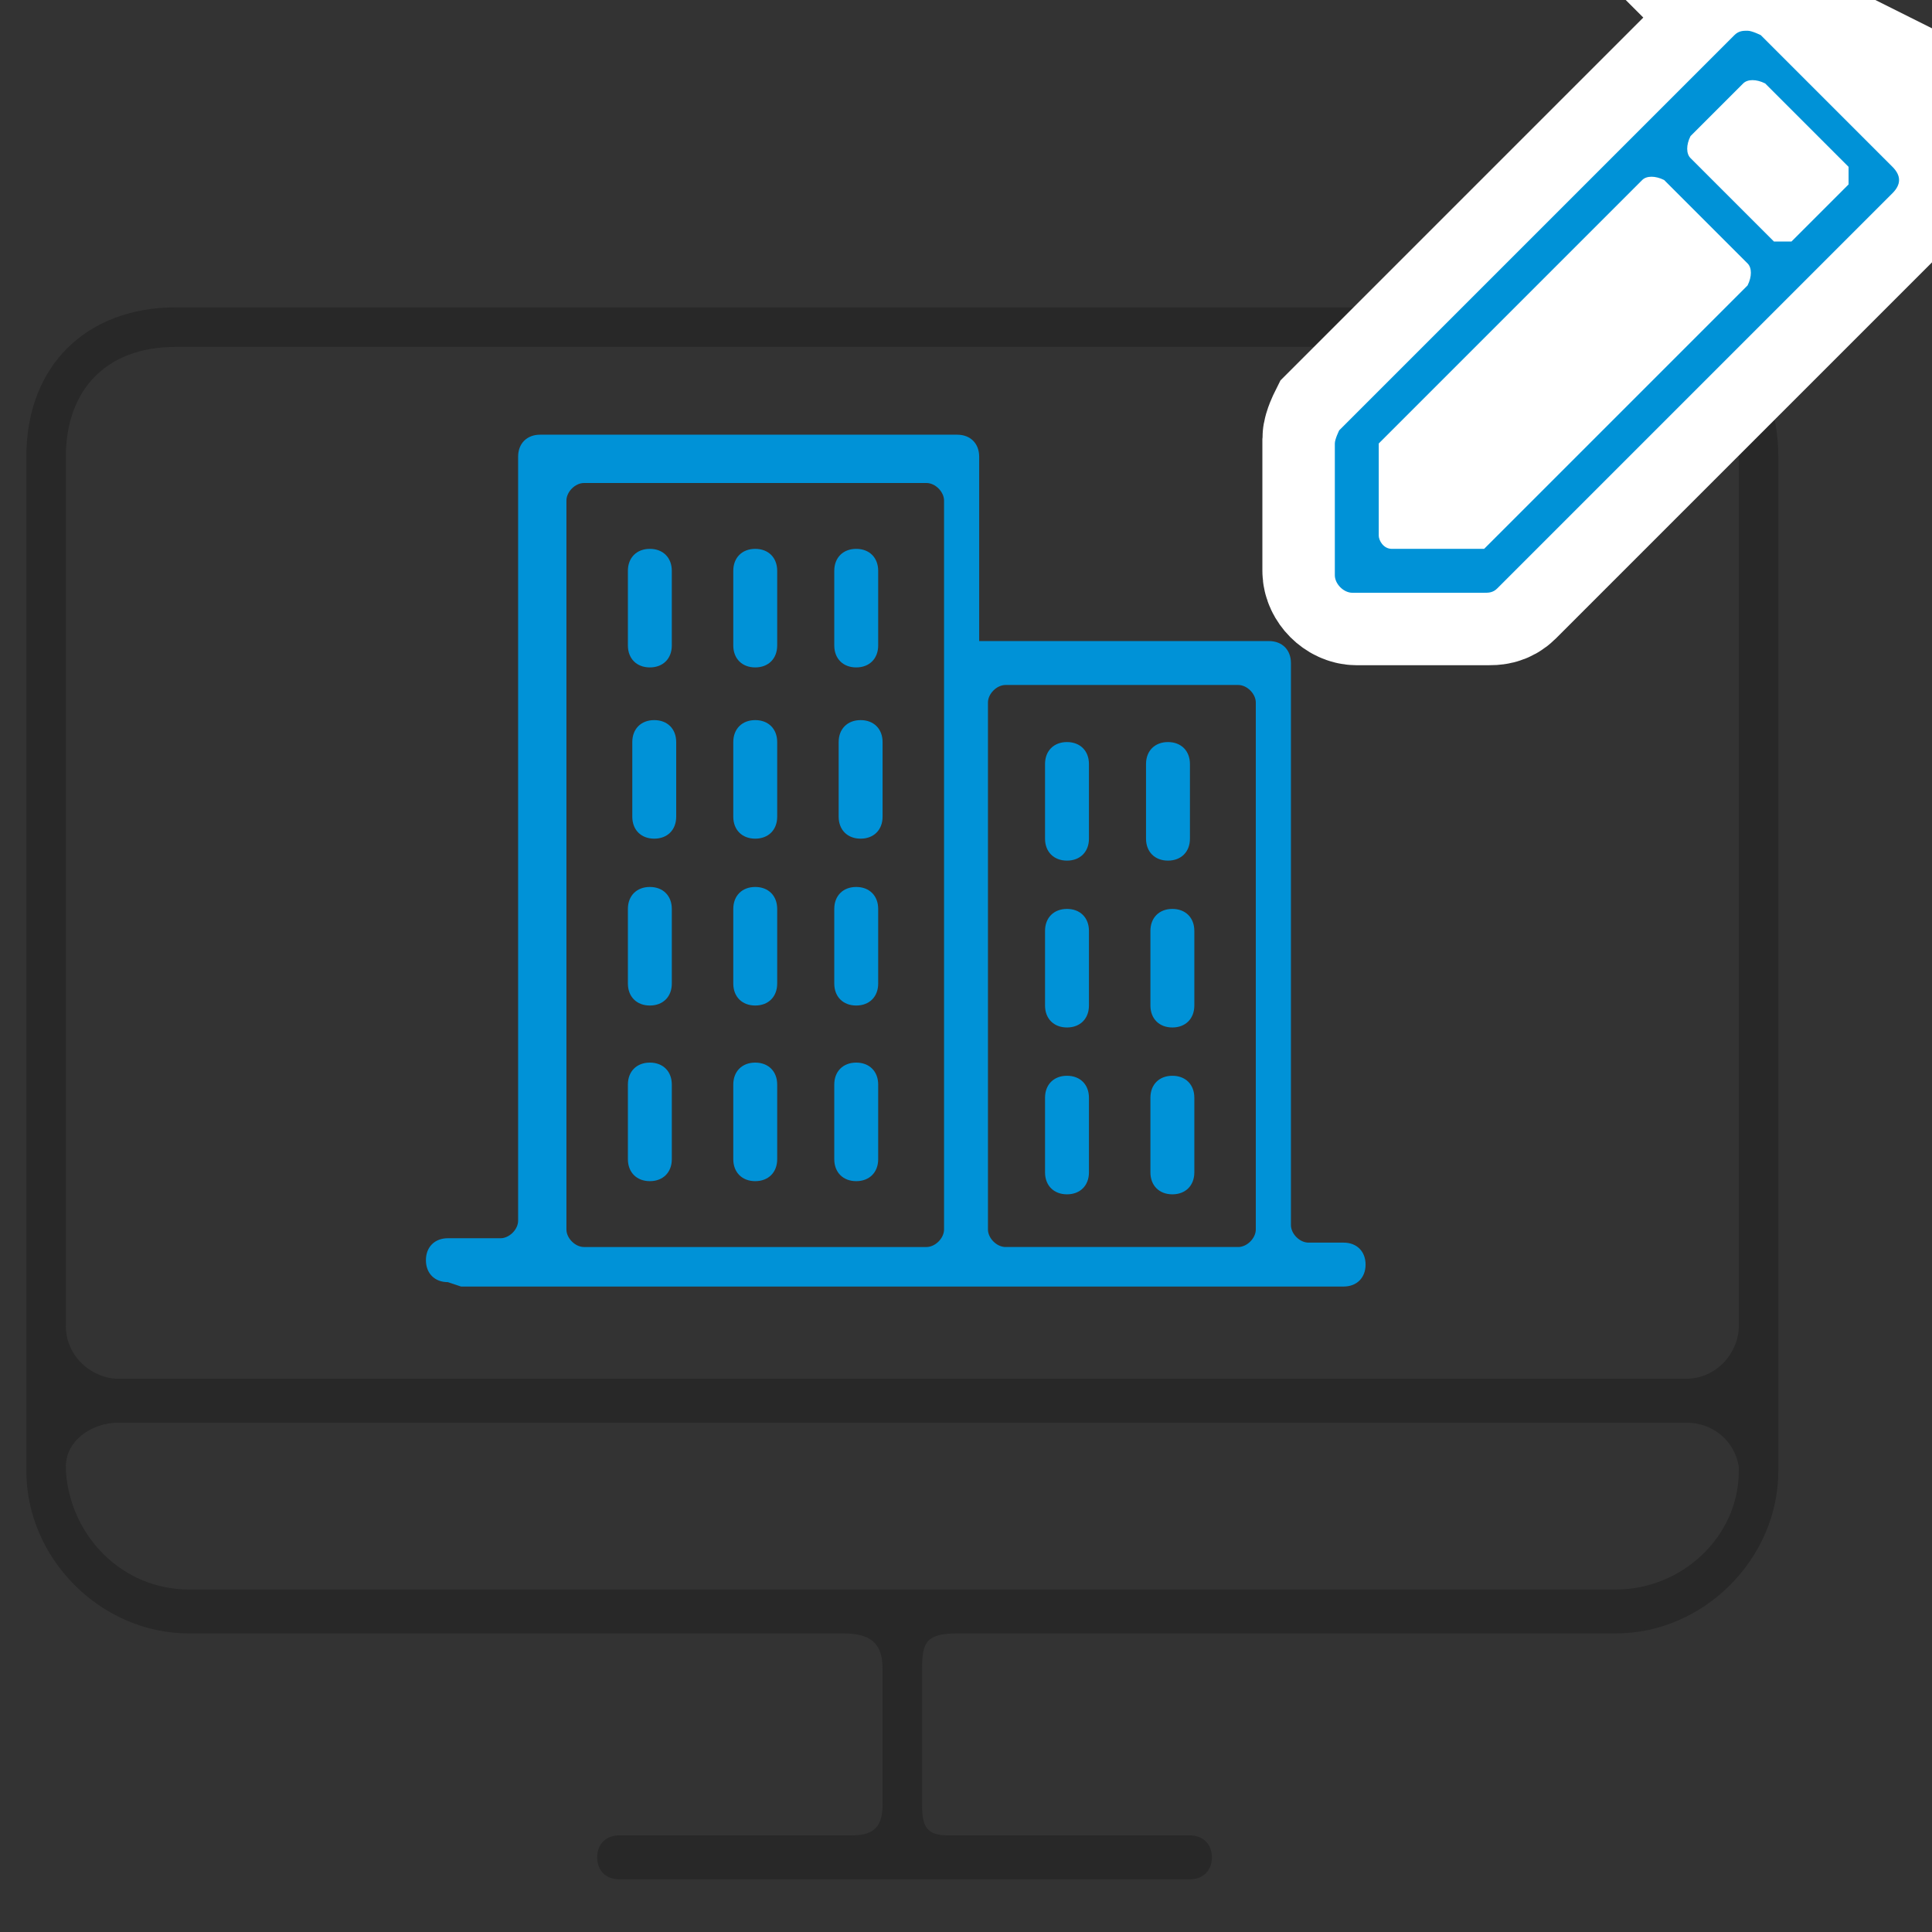 <?xml version="1.0" encoding="UTF-8"?>
<svg id="_レイヤー_1" xmlns="http://www.w3.org/2000/svg" width="44" height="44" version="1.1" viewBox="0 0 44 44">
  <rect x="0" y="0" width="44" height="44" fill="#333333" stroke="none"/>
  <!-- Generator: Adobe Illustrator 29.1.0, SVG Export Plug-In . SVG Version: 2.1.0 Build 142)  -->
  <defs>
    <style>
      .st0 {
        fill: #fff;
        stroke: #fff;
        stroke-miterlimit: 10;
        stroke-width: 3.5px;
      }

      .st1 {
        fill: #0092d7;
      }

      .st2 {
        fill: #282828;
      }
    </style>
  </defs>
  <path class="st2" d="M40.5,10.4c0-2-1.3-3.4-3.4-3.4H4c-2,0-3.4,1.3-3.4,3.4v23.1c0,2,1.7,3.7,3.7,3.7h14.9c.6,0,.9.2.9.8v3.1c0,.5-.2.7-.7.7h-5.3c-.3,0-.5.2-.5.5s.2.5.5.5h13c.3,0,.5-.2.5-.5s-.2-.5-.5-.5h-5.5c-.5,0-.6-.2-.6-.7v-3.1c0-.6.1-.8.8-.8h15c2,0,3.7-1.7,3.7-3.7V10.4ZM39.6,33.5c0,1.5-1.3,2.7-2.8,2.7H4.3c-1.5,0-2.7-1.2-2.8-2.7,0,0,0,0,0,0,0,0,0,0,0-.1,0-.6.6-1,1.2-1h35.7c.6,0,1.1.4,1.2,1,0,0,0,0,0,0h0ZM39.6,30.2c0,.6-.5,1.2-1.2,1.2H2.7c-.6,0-1.2-.5-1.2-1.2V10.4c0-1.5.9-2.5,2.5-2.5h33.1c1.5,0,2.5.9,2.5,2.5v19.9Z"/>
  <g>
    <path class="st1" d="M20,14.7v-1.7c0-.3-.2-.5-.5-.5s-.5.2-.5.5v1.7c0,.3.2.5.5.5s.5-.2.5-.5Z"/>
    <path class="st1" d="M10.5,29.3h20.1c.3,0,.5-.2.5-.5s-.2-.5-.5-.5h-.8c-.2,0-.4-.2-.4-.4v-12.8c0-.3-.2-.5-.5-.5h-6.6c-.3,0,0,.3,0,0v-4.2c0-.3-.2-.5-.5-.5h-9.5c-.3,0-.5.2-.5.5v17.4c0,.2-.2.4-.4.4h-1.2c-.3,0-.5.2-.5.5s.2.5.5.5ZM22.5,16c0-.2.2-.4.4-.4h5.3c.2,0,.4.2.4.4v12c0,.2-.2.4-.4.4h-5.3c-.2,0-.4-.2-.4-.4v-12ZM12.9,11.4c0-.2.2-.4.4-.4h7.8c.2,0,.4.2.4.4v16.6c0,.2-.2.4-.4.4h-7.8c-.2,0-.4-.2-.4-.4V11.4Z"/>
    <path class="st1" d="M19.1,18.6c0,.3.2.5.5.5s.5-.2.5-.5v-1.7c0-.3-.2-.5-.5-.5s-.5.2-.5.5v1.7Z"/>
    <path class="st1" d="M19.5,22.9c.3,0,.5-.2.5-.5v-1.7c0-.3-.2-.5-.5-.5s-.5.2-.5.5v1.7c0,.3.2.5.5.5Z"/>
    <path class="st1" d="M17.7,14.7v-1.7c0-.3-.2-.5-.5-.5s-.5.2-.5.5v1.7c0,.3.2.5.5.5s.5-.2.5-.5Z"/>
    <path class="st1" d="M16.7,18.6c0,.3.2.5.5.5s.5-.2.5-.5v-1.7c0-.3-.2-.5-.5-.5s-.5.2-.5.5v1.7Z"/>
    <path class="st1" d="M17.2,22.9c.3,0,.5-.2.5-.5v-1.7c0-.3-.2-.5-.5-.5s-.5.2-.5.5v1.7c0,.3.2.5.5.5Z"/>
    <path class="st1" d="M19.5,26.9c.3,0,.5-.2.5-.5v-1.7c0-.3-.2-.5-.5-.5s-.5.2-.5.5v1.7c0,.3.2.5.5.5Z"/>
    <path class="st1" d="M17.2,26.9c.3,0,.5-.2.5-.5v-1.7c0-.3-.2-.5-.5-.5s-.5.2-.5.5v1.7c0,.3.2.5.5.5Z"/>
    <path class="st1" d="M15.3,14.7v-1.7c0-.3-.2-.5-.5-.5s-.5.2-.5.5v1.7c0,.3.2.5.5.5s.5-.2.5-.5Z"/>
    <path class="st1" d="M14.4,18.6c0,.3.2.5.5.5s.5-.2.5-.5v-1.7c0-.3-.2-.5-.5-.5s-.5.2-.5.5v1.7Z"/>
    <path class="st1" d="M14.8,22.9c.3,0,.5-.2.5-.5v-1.7c0-.3-.2-.5-.5-.5s-.5.2-.5.5v1.7c0,.3.2.5.5.5Z"/>
    <path class="st1" d="M27.1,19.1v-1.7c0-.3-.2-.5-.5-.5s-.5.2-.5.5v1.7c0,.3.2.5.5.5s.5-.2.5-.5Z"/>
    <path class="st1" d="M26.2,22.9c0,.3.2.5.5.5s.5-.2.5-.5v-1.7c0-.3-.2-.5-.5-.5s-.5.2-.5.5v1.7Z"/>
    <path class="st1" d="M26.7,27.2c.3,0,.5-.2.5-.5v-1.7c0-.3-.2-.5-.5-.5s-.5.2-.5.5v1.7c0,.3.2.5.5.5Z"/>
    <path class="st1" d="M24.8,19.1v-1.7c0-.3-.2-.5-.5-.5s-.5.2-.5.5v1.7c0,.3.2.5.5.5s.5-.2.5-.5Z"/>
    <path class="st1" d="M23.8,22.9c0,.3.2.5.5.5s.5-.2.5-.5v-1.7c0-.3-.2-.5-.5-.5s-.5.2-.5.5v1.7Z"/>
    <path class="st1" d="M24.3,27.2c.3,0,.5-.2.5-.5v-1.7c0-.3-.2-.5-.5-.5s-.5.2-.5.5v1.7c0,.3.2.5.5.5Z"/>
    <path class="st1" d="M14.8,26.9c.3,0,.5-.2.5-.5v-1.7c0-.3-.2-.5-.5-.5s-.5.2-.5.5v1.7c0,.3.2.5.5.5Z"/>
  </g>
  <path class="st0" d="M40.2.7c0,0-.2-.1-.3-.1s-.2,0-.3.1l-9,9c0,0-.1.2-.1.3v3c0,.2.2.4.4.4h3c.1,0,.2,0,.3-.1l9-9c.2-.2.2-.4,0-.6h0s-3-3-3-3Z"/>
  <path class="st1" d="M40.1.8c0,0-.2-.1-.3-.1s-.2,0-.3.1l-9,9c0,0-.1.2-.1.3v3c0,.2.2.4.4.4h3c.1,0,.2,0,.3-.1l9-9c.2-.2.2-.4,0-.6h0s-3-3-3-3ZM39.8,6.5l-6,6c0,0-.1,0-.2,0h-1.9c-.2,0-.3-.2-.3-.3v-1.9c0,0,0-.2,0-.2l6-6c.1-.1.3-.1.5,0l1.9,1.9c.1.1.1.3,0,.5ZM42,4.3l-1.2,1.2c0,0-.2,0-.2,0s-.2,0-.2,0l-1.9-1.9c-.1-.1-.1-.3,0-.5l1.2-1.2c.1-.1.3-.1.5,0l1.9,1.9c0,0,0,.1,0,.2s0,.2,0,.2Z"/>
</svg>